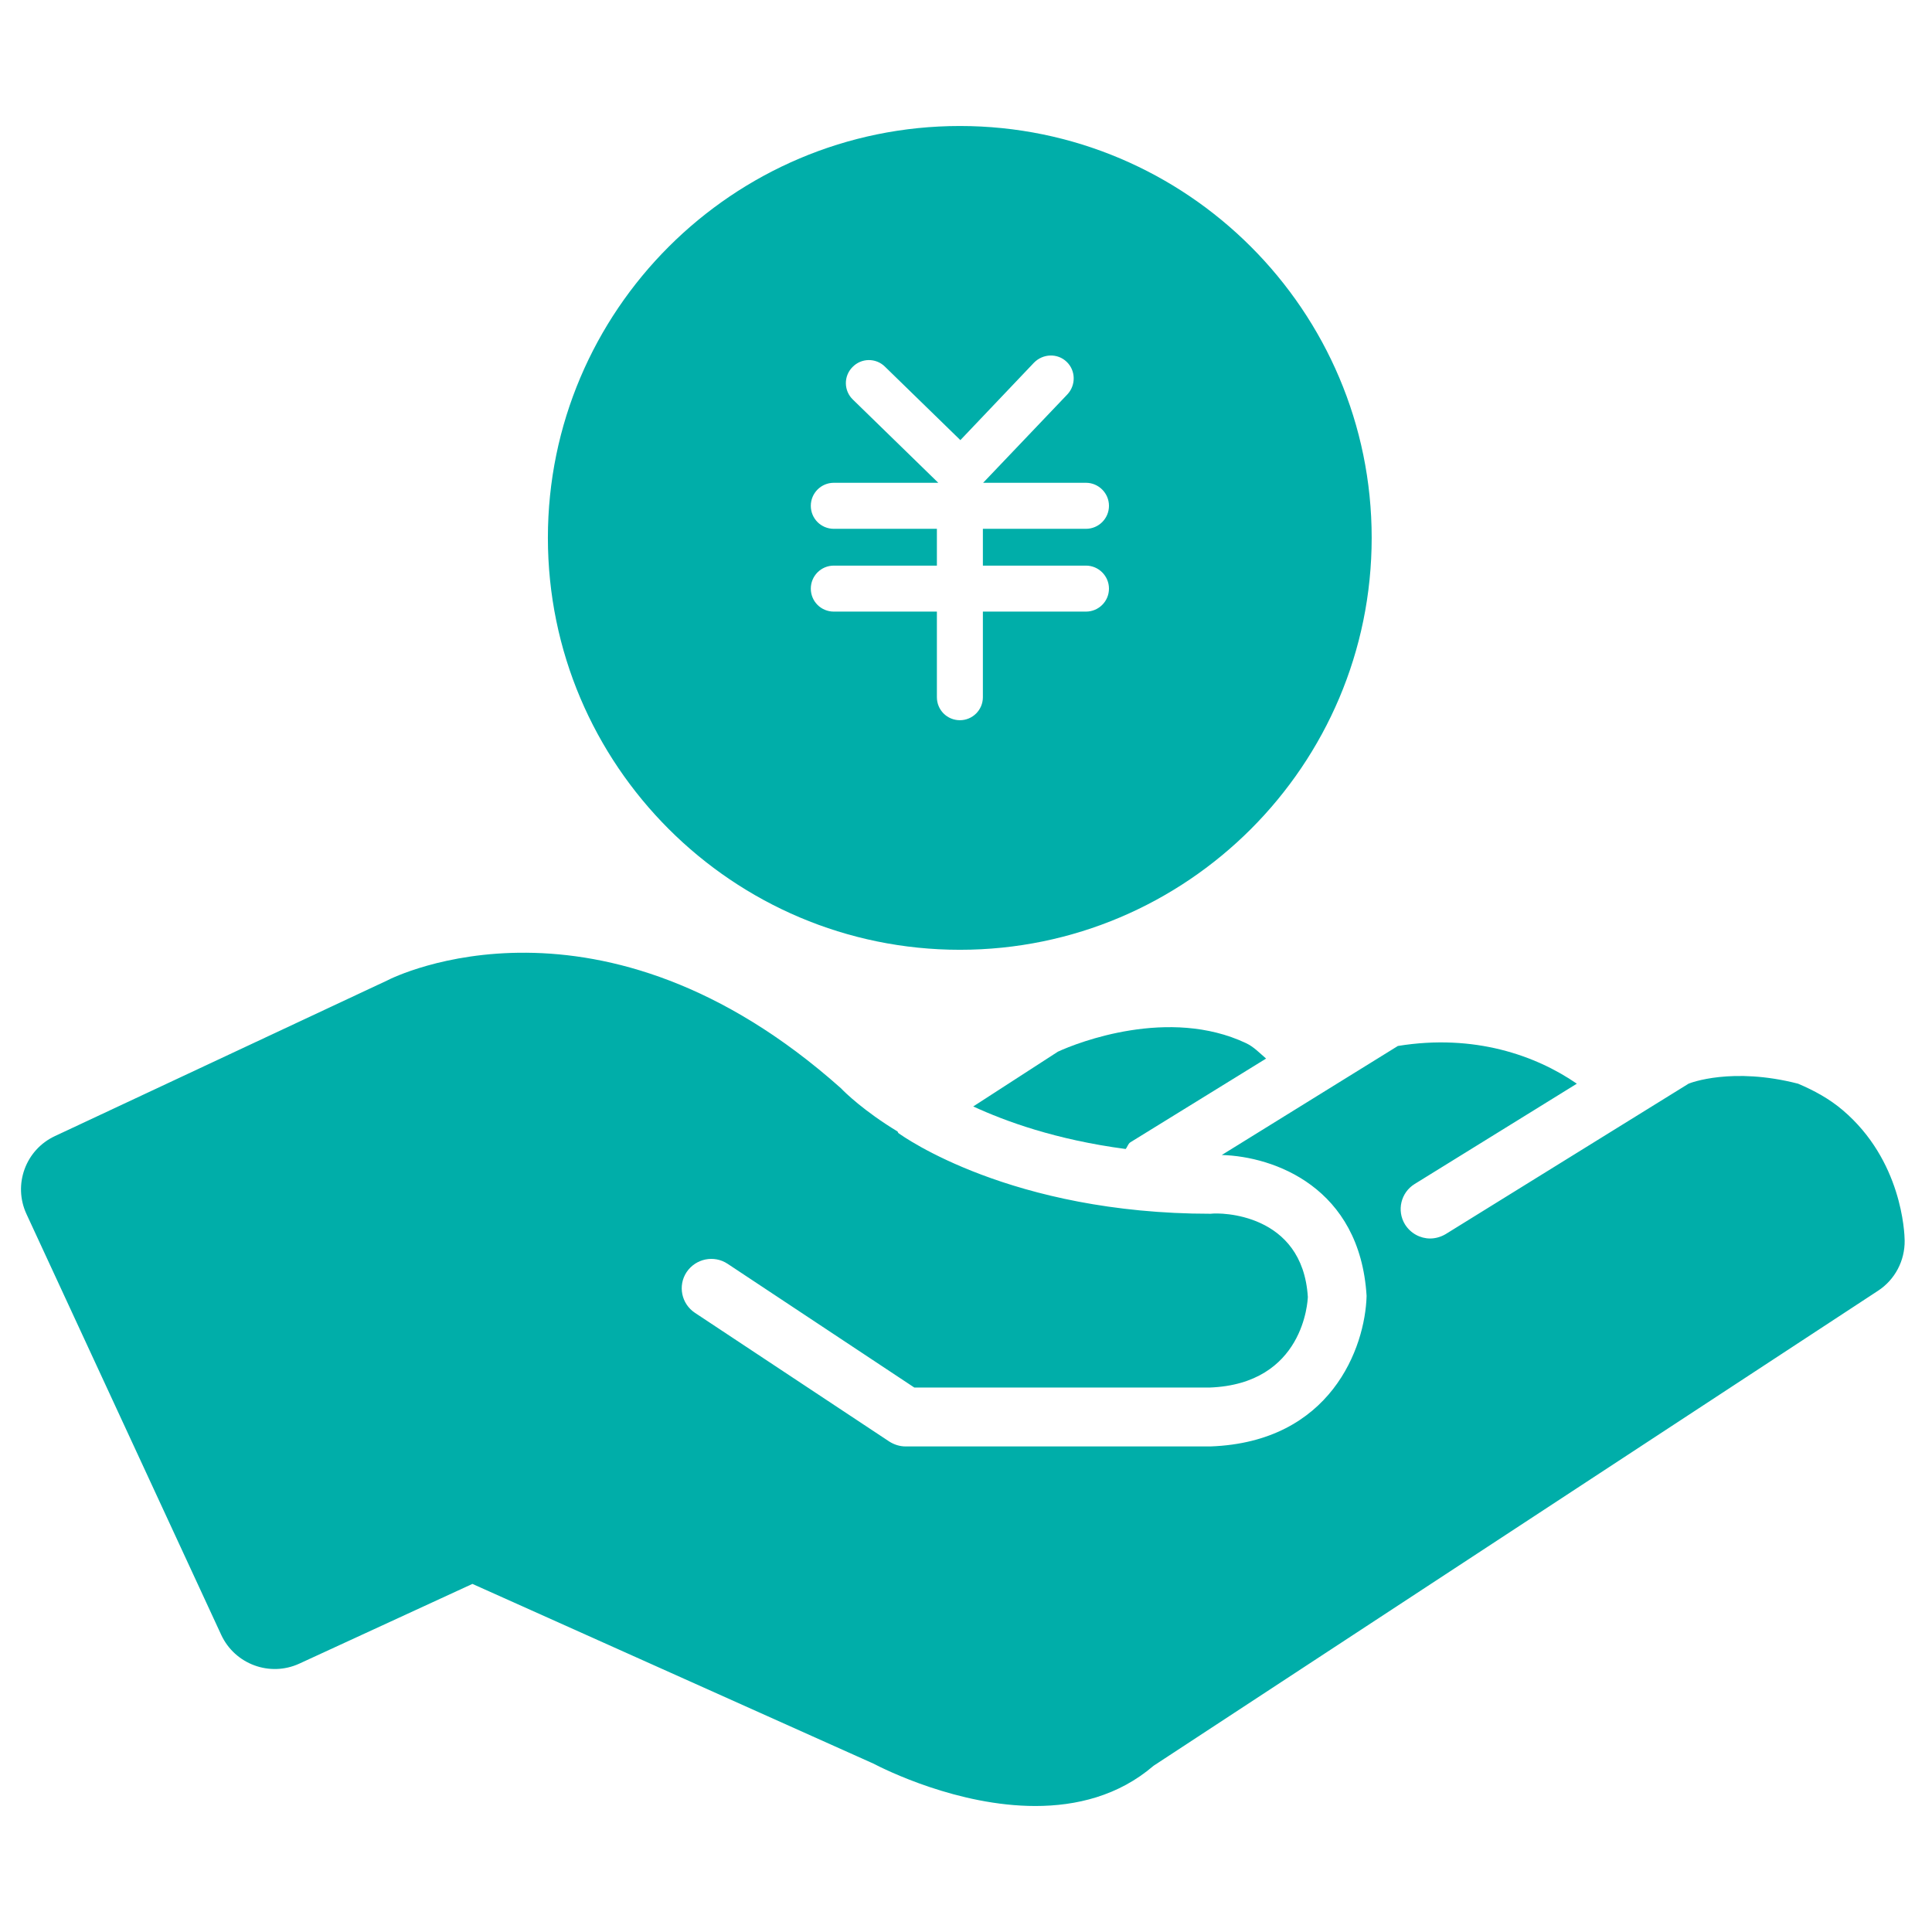 <svg width="46" height="46" viewBox="0 0 46 46" fill="none" xmlns="http://www.w3.org/2000/svg">
<path d="M25.188 25.04L23.172 26.344C23.939 26.697 25.128 27.135 26.801 27.357C26.845 27.308 26.856 27.236 26.913 27.198L30.145 25.204C29.991 25.073 29.854 24.925 29.668 24.837C27.836 23.972 25.659 24.821 25.188 25.04Z" fill="#00AEA9"/>
<path d="M43.876 26.434C43.558 26.163 43.197 25.966 42.811 25.802C41.242 25.399 40.245 25.783 40.204 25.802L34.42 29.384C34.305 29.452 34.176 29.488 34.05 29.488C33.817 29.488 33.587 29.367 33.453 29.154C33.25 28.825 33.354 28.392 33.683 28.19L37.544 25.802C36.569 25.131 35.102 24.608 33.283 24.904L29.09 27.5C30.334 27.535 32.38 28.267 32.538 30.855C32.505 32.09 31.684 34.335 28.822 34.439H21.562C21.422 34.439 21.288 34.395 21.173 34.322L16.545 31.257C16.224 31.043 16.134 30.611 16.348 30.288C16.567 29.964 17.002 29.877 17.323 30.09L21.77 33.037H28.797C31.051 32.955 31.136 30.961 31.139 30.879C31.013 28.875 29.049 28.866 28.827 28.899H28.825C24.076 28.899 21.502 27.059 21.392 26.979C21.378 26.968 21.381 26.949 21.367 26.938C20.57 26.454 20.116 26.01 20.023 25.911C14.299 20.815 9.381 23.258 9.222 23.343L1.307 27.05C0.609 27.376 0.305 28.206 0.631 28.907L5.267 38.925C5.593 39.626 6.426 39.933 7.127 39.61L11.248 37.712L20.792 41.989C21.072 42.135 22.808 43 24.651 43C25.626 43 26.631 42.759 27.466 42.042L44.717 30.731C45.119 30.468 45.355 30.016 45.349 29.537C45.347 29.345 45.281 27.628 43.876 26.434Z" fill="#00AEA9"/>
<path d="M22.855 22.614C28.261 22.614 32.659 18.216 32.659 12.804C32.659 7.398 28.261 3 22.855 3C17.446 3 13.045 7.398 13.045 12.804C13.045 18.216 17.446 22.614 22.855 22.614ZM19.853 12.591C19.549 12.591 19.305 12.347 19.305 12.043C19.305 11.742 19.549 11.495 19.853 11.495H22.34L20.308 9.515C20.088 9.304 20.083 8.956 20.297 8.74C20.508 8.521 20.855 8.518 21.069 8.729L22.866 10.479L24.618 8.636C24.832 8.417 25.18 8.406 25.396 8.614C25.615 8.822 25.62 9.173 25.412 9.392L23.408 11.495H25.856C26.157 11.495 26.404 11.742 26.404 12.043C26.404 12.347 26.157 12.591 25.856 12.591H23.402V13.467H25.856C26.157 13.467 26.404 13.713 26.404 14.015C26.404 14.319 26.157 14.562 25.856 14.562H23.402V16.6C23.402 16.904 23.156 17.148 22.855 17.148C22.55 17.148 22.307 16.904 22.307 16.6V14.562H19.853C19.549 14.562 19.305 14.319 19.305 14.015C19.305 13.713 19.549 13.467 19.853 13.467H22.307V12.591H19.853Z" fill="#00AEA9"/>
</svg>
